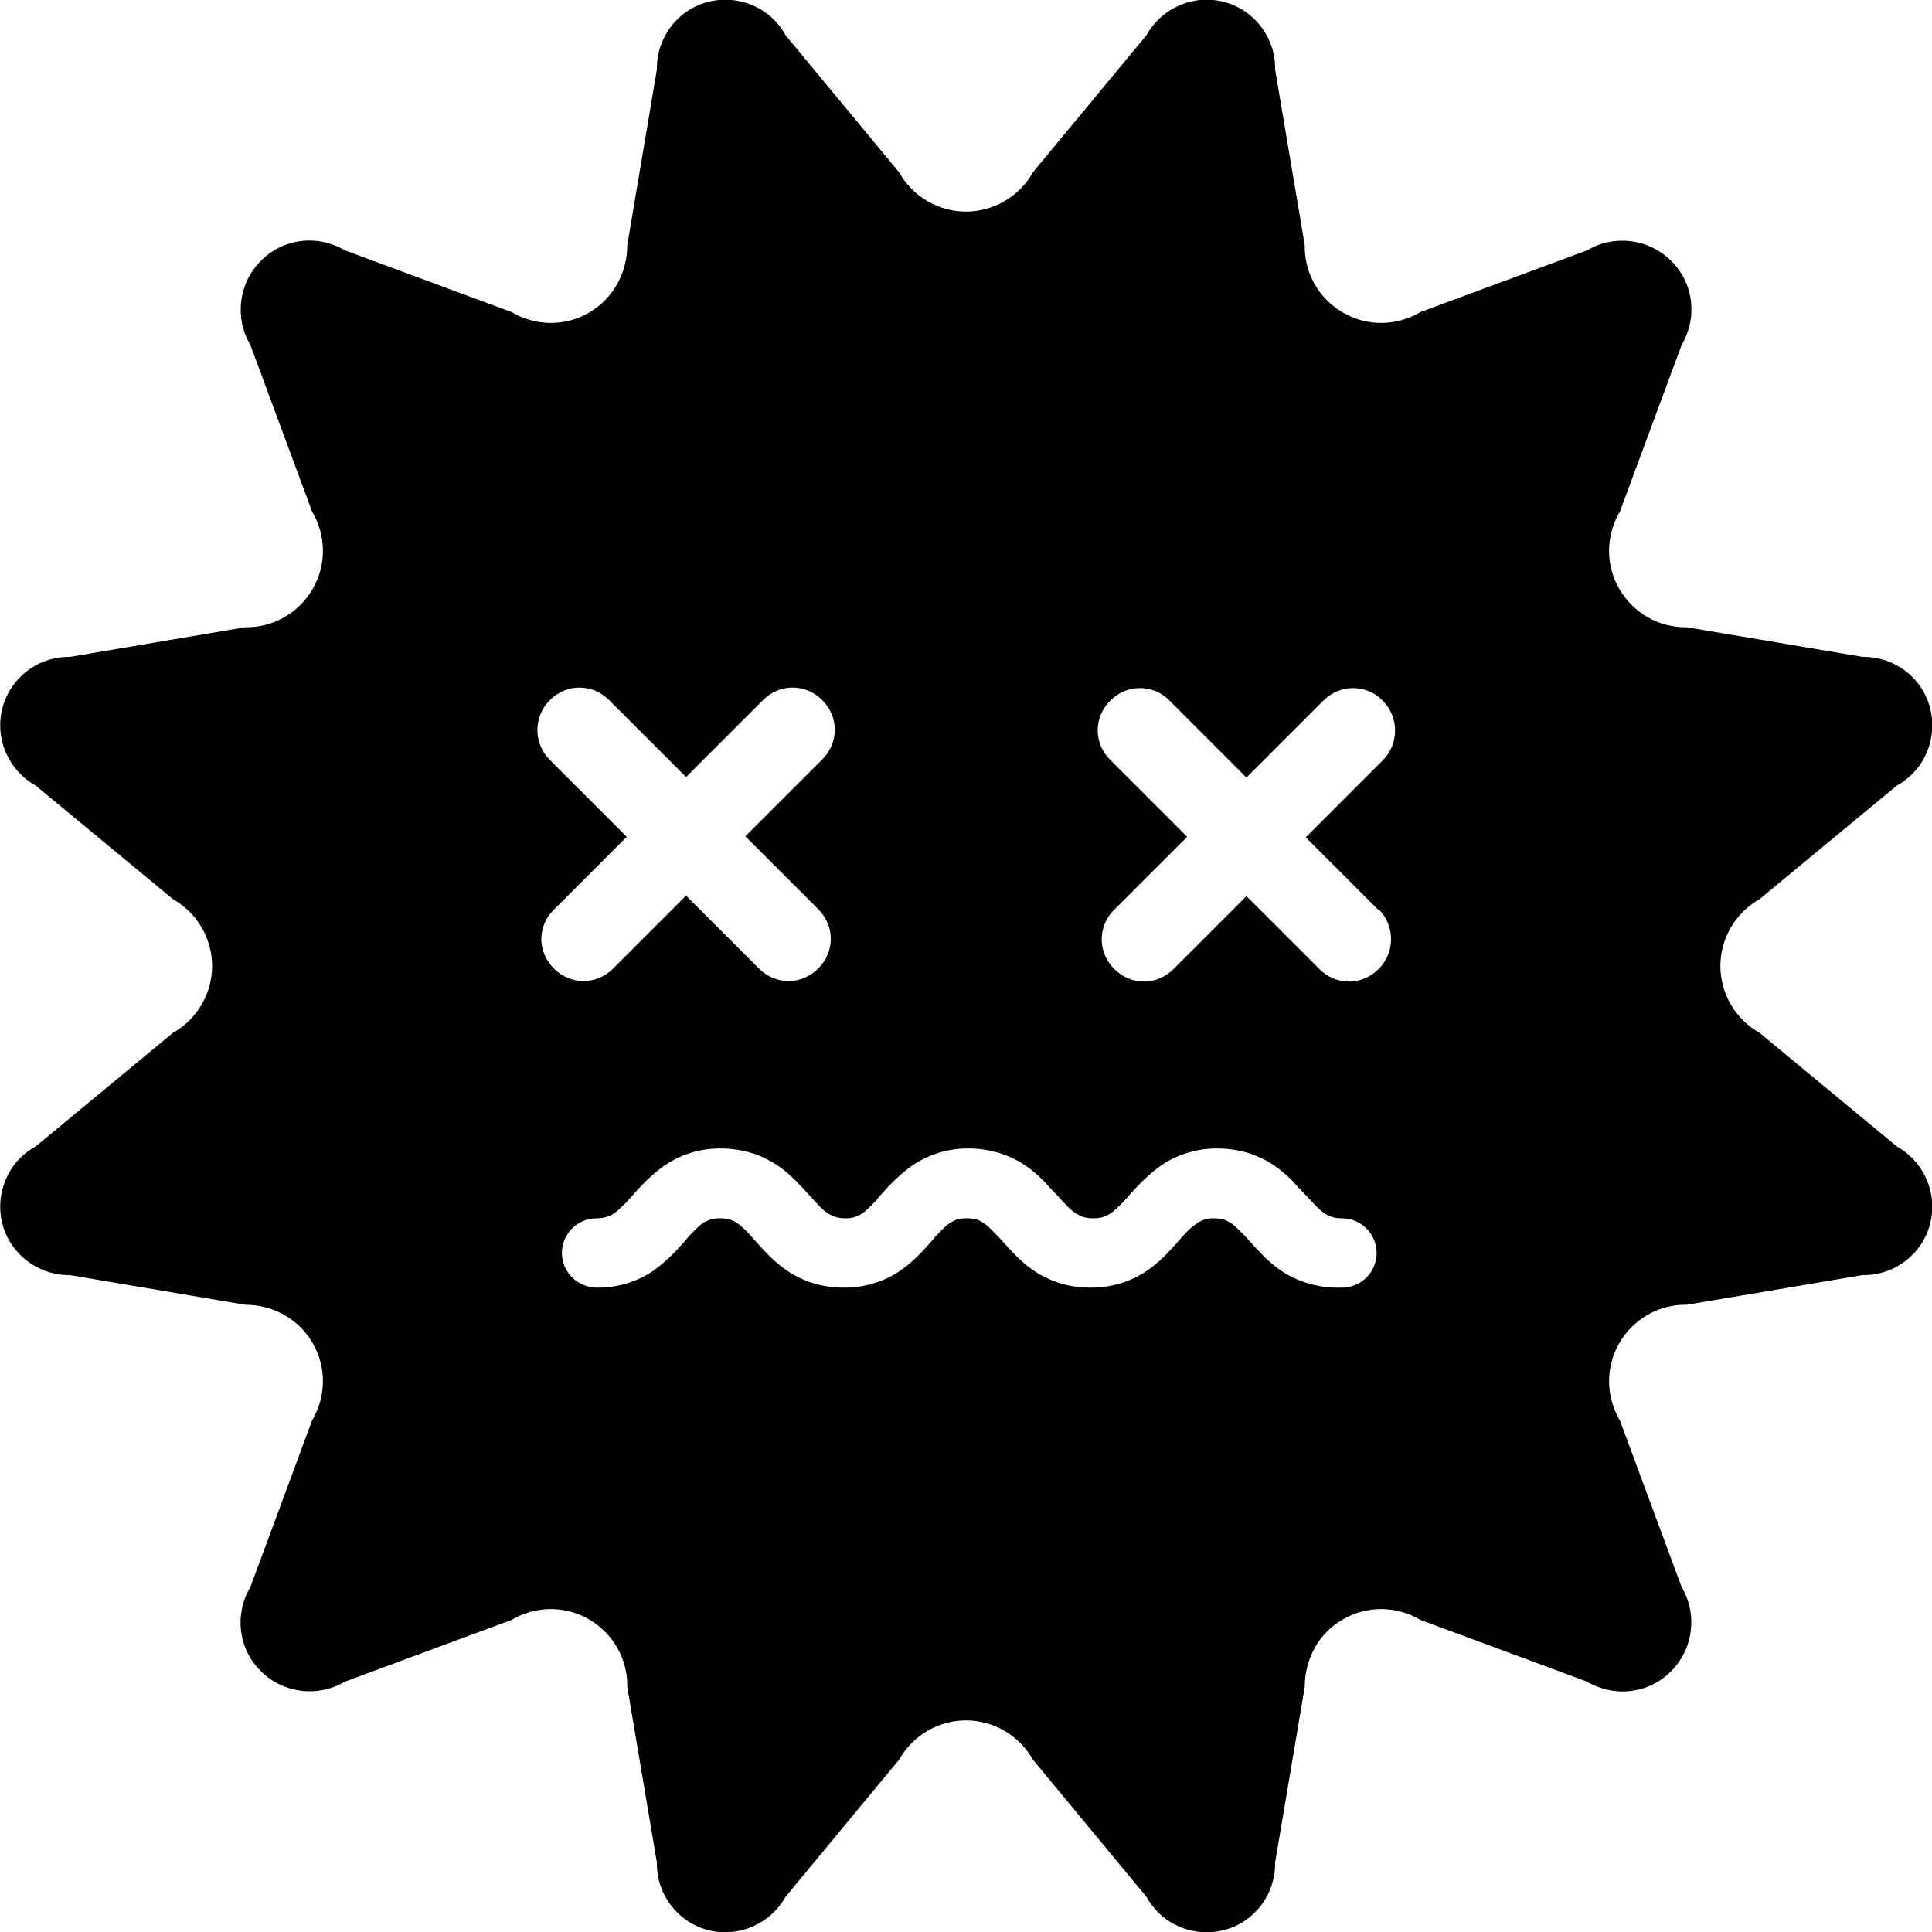 <?xml version="1.0" encoding="UTF-8"?>
<svg id="_レイヤー_2" data-name="レイヤー 2" xmlns="http://www.w3.org/2000/svg" viewBox="0 0 38.44 38.44">
  <defs>
    <style>
      .cls-1 {
        fill: #000;
        stroke-width: 0px;
      }
    </style>
  </defs>
  <g id="_テキスト_写真" data-name="テキスト・写真">
    <path class="cls-1" d="M37.74,22.81l-2.73-2.26c-.48-.27-.78-.78-.78-1.33s.3-1.06.78-1.33l2.73-2.26c.55-.3.82-.94.66-1.55-.16-.61-.72-1.02-1.34-1.01l-3.5-.59c-.55.01-1.06-.28-1.34-.76-.28-.48-.27-1.07.01-1.54l1.23-3.32c.32-.54.24-1.23-.21-1.67-.44-.44-1.13-.53-1.67-.21l-3.32,1.23c-.47.28-1.06.29-1.54.01-.48-.28-.77-.79-.76-1.34l-.59-3.5c.01-.63-.41-1.18-1.01-1.34-.61-.16-1.24.11-1.55.66l-2.26,2.73c-.27.48-.78.78-1.33.78s-1.06-.3-1.33-.78l-2.26-2.73c-.3-.55-.94-.82-1.55-.66-.61.16-1.02.72-1.01,1.34l-.59,3.5c0,.55-.28,1.06-.76,1.34-.48.28-1.07.27-1.54-.01l-3.32-1.23c-.54-.32-1.23-.24-1.67.21-.44.44-.53,1.13-.21,1.67l1.23,3.32c.28.47.29,1.06.01,1.54-.28.48-.79.77-1.34.76l-3.49.59c-.63-.01-1.18.41-1.34,1.01-.16.61.11,1.24.66,1.55l2.73,2.26c.48.27.78.78.78,1.33s-.3,1.06-.78,1.33l-2.73,2.26c-.55.3-.82.94-.66,1.55.16.6.72,1.02,1.34,1.01l3.49.59c.55,0,1.06.28,1.34.76.28.48.27,1.07-.01,1.54l-1.23,3.32c-.32.54-.24,1.23.21,1.67.44.44,1.13.53,1.67.21l3.32-1.23c.47-.28,1.06-.29,1.54-.01.48.28.77.79.76,1.34l.59,3.5c-.01.63.41,1.18,1.01,1.34.6.16,1.24-.11,1.55-.66l2.26-2.73c.27-.48.78-.78,1.33-.78s1.06.3,1.33.78l2.26,2.73c.3.55.94.82,1.55.66.61-.16,1.02-.72,1.01-1.34l.59-3.5c0-.55.28-1.07.76-1.34.48-.28,1.07-.27,1.54.01l3.32,1.23c.54.32,1.23.24,1.67-.21.44-.44.53-1.13.21-1.67l-1.23-3.32c-.28-.47-.29-1.06-.01-1.54.28-.48.79-.77,1.34-.76l3.5-.59c.63.01,1.18-.41,1.34-1.01.16-.61-.11-1.24-.66-1.55ZM10.77,18.69c0-.22.09-.44.25-.59l1.45-1.45-1.53-1.53c-.33-.33-.33-.86,0-1.19.16-.16.37-.25.59-.25s.43.09.59.25l1.53,1.53,1.53-1.53c.16-.16.37-.25.59-.25s.43.09.59.25c.16.16.25.37.25.59,0,.22-.09.43-.25.59l-1.53,1.53,1.45,1.45c.16.16.25.37.25.59,0,.22-.09.43-.25.59-.16.16-.37.25-.59.25s-.43-.09-.59-.25l-1.45-1.45-1.45,1.45c-.16.16-.37.25-.59.25s-.43-.09-.59-.25c-.16-.16-.25-.37-.25-.59ZM26.62,25.62c-.32,0-.62-.07-.89-.2-.21-.1-.4-.24-.6-.44-.1-.1-.19-.2-.27-.29-.14-.15-.26-.28-.36-.35-.1-.06-.18-.1-.35-.1-.14,0-.21.03-.27.06-.07.04-.14.09-.24.18-.06.06-.12.13-.19.21-.16.18-.36.41-.64.6-.22.15-.6.33-1.1.33h-.02c-.32,0-.62-.07-.88-.2-.21-.1-.4-.24-.6-.44-.1-.1-.19-.2-.27-.29-.14-.15-.26-.28-.36-.35-.1-.07-.18-.1-.35-.1-.13,0-.2.02-.27.06-.07.03-.14.09-.23.18-.06.06-.13.13-.19.21-.16.18-.36.41-.64.6-.22.15-.6.33-1.1.33-.34,0-.64-.07-.9-.2-.21-.1-.41-.25-.6-.44-.1-.1-.2-.21-.28-.3-.13-.15-.25-.28-.35-.34-.1-.07-.18-.1-.35-.1-.14,0-.21.03-.27.06-.07.03-.14.09-.23.18-.06.06-.13.13-.19.21-.16.18-.36.4-.64.6-.22.15-.6.33-1.1.33-.4,0-.71-.31-.71-.69s.31-.69.69-.69c.14,0,.21-.03.28-.06.07-.03.14-.09.23-.18.07-.06.13-.13.2-.21.16-.18.36-.4.64-.6.22-.15.6-.34,1.11-.34.33,0,.64.07.9.2.27.13.47.31.6.44.1.1.19.2.28.3.14.15.25.28.36.35.1.06.18.1.35.1.14,0,.21-.03.27-.06.07-.03.14-.09.23-.18.06-.06.13-.13.19-.21.16-.18.36-.4.64-.6.22-.15.6-.34,1.11-.34.33,0,.63.07.9.2.27.13.47.31.6.44.1.11.19.21.28.3.14.15.25.28.36.35.1.06.18.1.35.1.13,0,.2-.02.28-.06.07-.03.14-.09.23-.18.07-.06.13-.13.2-.21.16-.18.36-.4.64-.6.22-.15.6-.34,1.11-.34.33,0,.64.07.9.2.27.13.47.31.6.44.1.11.19.21.28.3.14.15.26.28.36.35.1.06.18.1.35.1.38,0,.69.31.69.69s-.31.69-.69.69ZM27.43,18.09c.33.33.33.86,0,1.19-.16.16-.37.25-.59.25s-.43-.09-.59-.25l-1.45-1.45-1.45,1.45c-.16.16-.37.25-.59.25s-.43-.09-.59-.25c-.16-.16-.25-.37-.25-.59,0-.22.09-.44.25-.59l1.45-1.45-1.53-1.53c-.16-.16-.25-.37-.25-.59s.09-.43.25-.59c.16-.16.37-.25.59-.25s.44.09.59.25l1.53,1.53,1.53-1.53c.16-.16.37-.25.59-.25s.44.09.59.25c.33.33.33.86,0,1.19l-1.53,1.53,1.45,1.45Z"/>
  </g>
</svg>